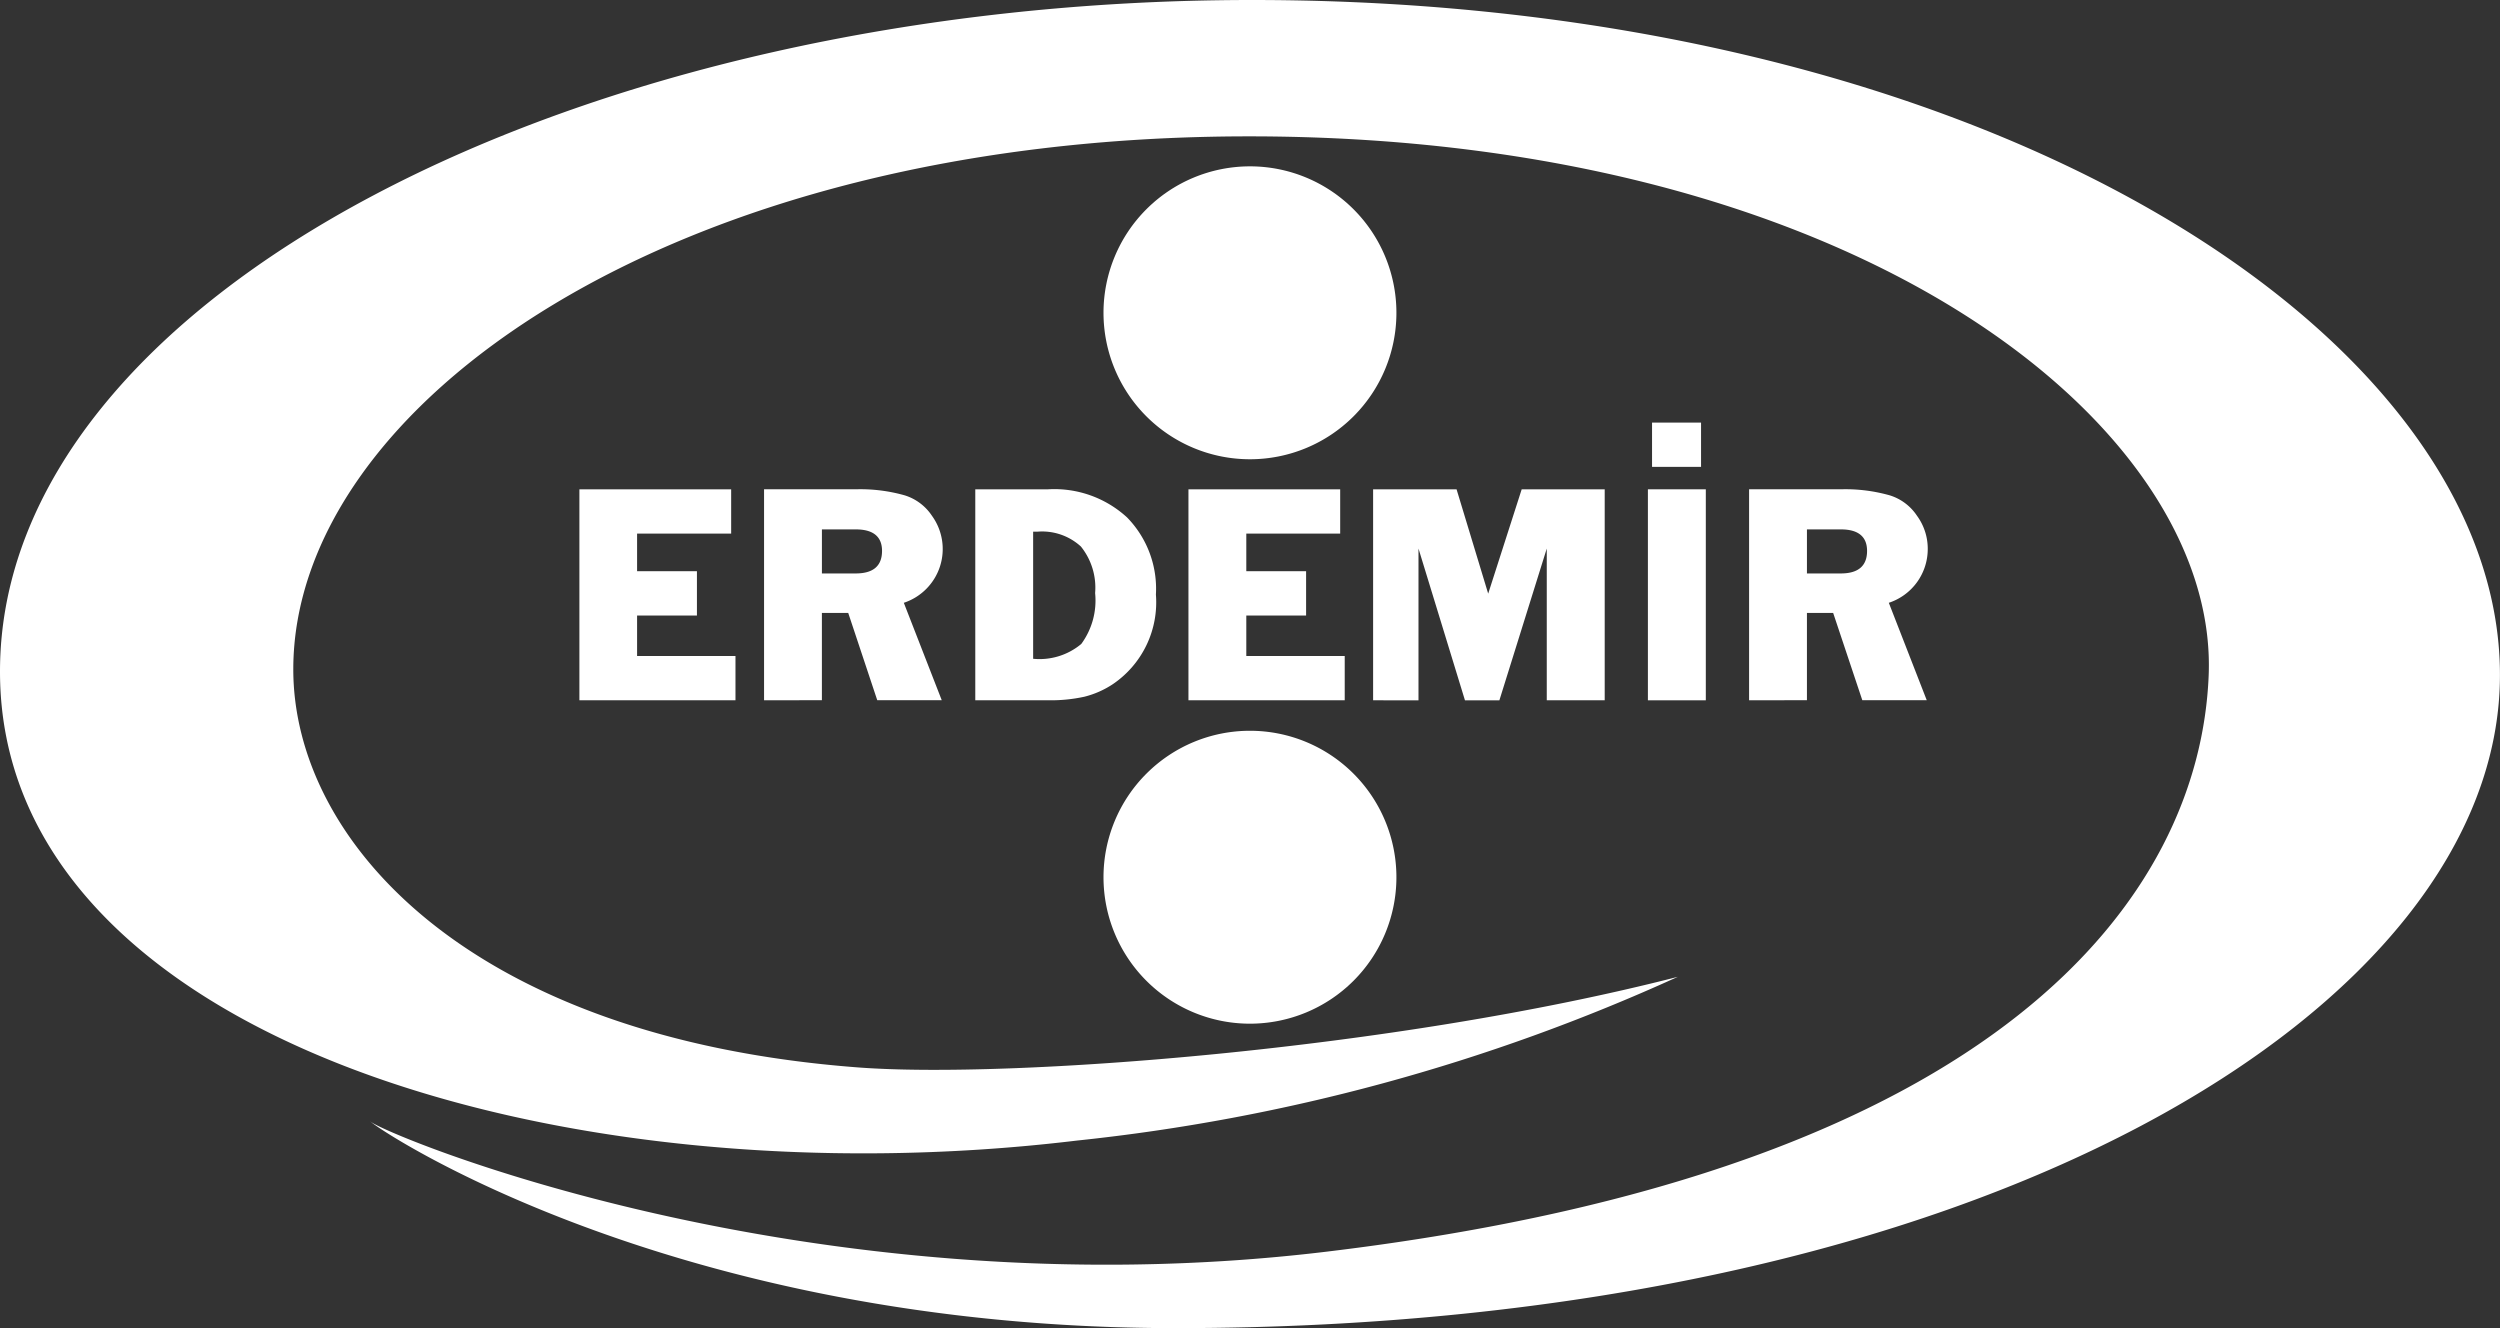 <svg xmlns="http://www.w3.org/2000/svg" xmlns:xlink="http://www.w3.org/1999/xlink" width="90.353" height="48" viewBox="0 0 90.353 48"><rect x="0" y="0" width="90.353" height="48" fill="#333333" stroke="none"/><defs><clipPath id="a"><rect width="90.353" height="48" fill="#fff"/></clipPath></defs><g transform="translate(-6048 -6181)"><g transform="translate(6048 6181)"><g clip-path="url(#a)"><path d="M379.013,256.309a5.293,5.293,0,1,1,5.292,5.29,5.292,5.292,0,0,1-5.292-5.29" transform="translate(-339.131 -224.602)" fill="#fff"/><path d="M379.013,62.419a5.293,5.293,0,1,1,5.292,5.292,5.293,5.293,0,0,1-5.292-5.292" transform="translate(-339.131 -51.113)" fill="#fff"/><path d="M198.994,175.684v-7.625h5.485v1.6h-3.4v1.361h2.163v1.6h-2.163v1.464h3.556v1.6Z" transform="translate(-178.054 -150.375)" fill="#fff"/><path d="M264.518,169.509V171.1h1.223q.949,0,.95-.814c0-.517-.318-.778-.95-.778Zm-2.091,6.174v-7.625h3.338a5.872,5.872,0,0,1,1.747.22,1.832,1.832,0,0,1,.982.737,2.047,2.047,0,0,1-1.016,3.146l1.371,3.521h-2.331l-1.049-3.154h-.952v3.154Z" transform="translate(-234.813 -150.375)" fill="#fff"/><path d="M337.066,169.591v4.593a2.351,2.351,0,0,0,1.74-.536,2.651,2.651,0,0,0,.5-1.839,2.368,2.368,0,0,0-.514-1.682,2.074,2.074,0,0,0-1.578-.536Zm-2.091,6.093v-7.625h2.631a3.889,3.889,0,0,1,2.856,1.018,3.688,3.688,0,0,1,1.041,2.786,3.572,3.572,0,0,1-1.556,3.238,3.32,3.32,0,0,1-1.027.454,5.662,5.662,0,0,1-1.339.128Z" transform="translate(-299.727 -150.375)" fill="#fff"/><path d="M408.183,175.684v-7.625h5.484v1.6h-3.393v1.361h2.161v1.6h-2.161v1.464h3.557v1.6Z" transform="translate(-365.231 -150.375)" fill="#fff"/><path d="M471.615,175.684v-7.625h3.016l1.143,3.771,1.211-3.771h3v7.625h-2.094V170.2l-1.713,5.487h-1.243l-1.68-5.487v5.487Z" transform="translate(-421.989 -150.375)" fill="#fff"/><path d="M566.138,145.148h1.771v1.6h-1.771Zm-.15,2.411h2.093v7.626h-2.093Z" transform="translate(-506.431 -129.875)" fill="#fff"/><path d="M602.834,169.509V171.1h1.226c.628,0,.947-.272.947-.814,0-.517-.318-.778-.947-.778Zm-2.091,6.174v-7.625h3.339a5.885,5.885,0,0,1,1.747.22,1.83,1.83,0,0,1,.982.737,2.017,2.017,0,0,1,.389,1.214,2.045,2.045,0,0,1-1.407,1.932l1.371,3.521h-2.329l-1.053-3.154h-.948v3.154Z" transform="translate(-537.529 -150.375)" fill="#fff"/><path d="M13.38,40.522c.165.321,15.709,6.985,34.554,4.716,24.5-2.946,31.567-12.914,31.89-20.824.37-9.012-12.7-19.486-34.679-19.486C24.195,4.928,10.6,14.694,10.6,24.19c0,6.15,6.282,13.32,20.424,14.389,5.432.411,19.339-.631,29.615-3.276A69.959,69.959,0,0,1,38.9,41.224C20.264,43.469,0,37.445,0,24.272,0,10.729,20.923,0,45.251,0c26.546,0,45.1,12.109,45.1,24.394C90.353,36.386,71.69,48,42.477,48c-18.237,0-28.932-7.252-29.1-7.478" fill="#fff"/></g></g></g></svg>